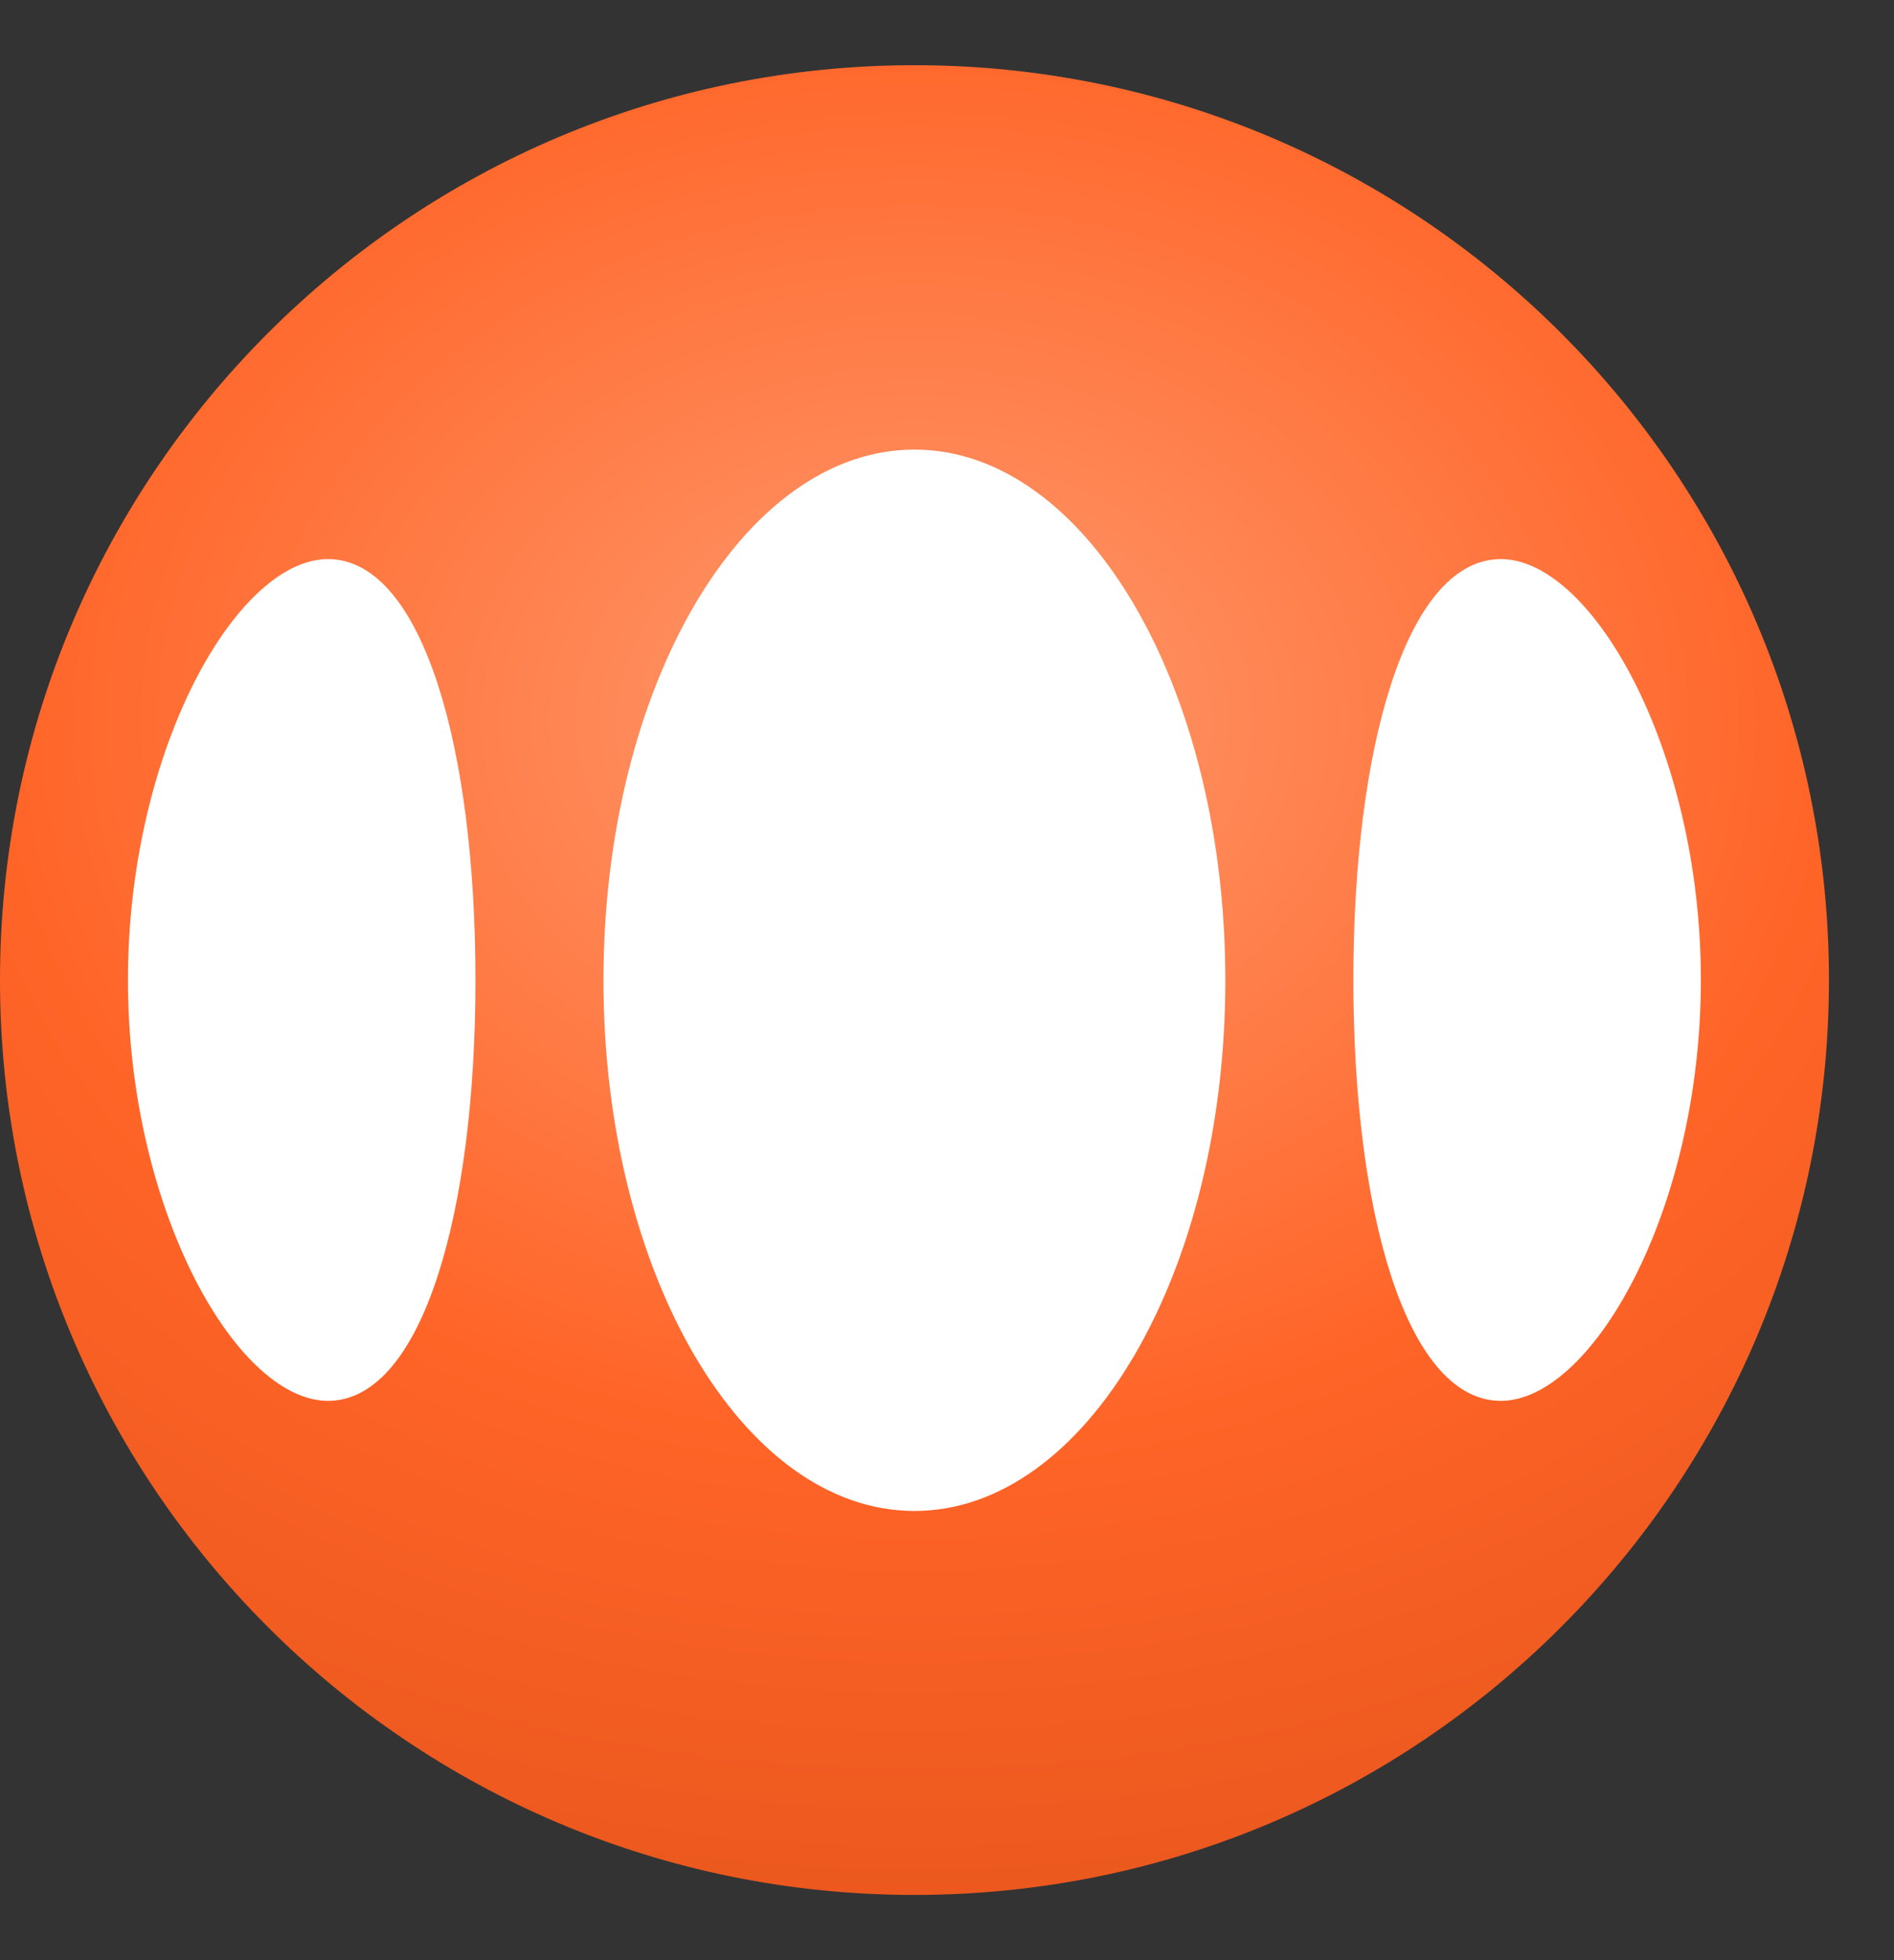 <svg width="29" height="30" viewBox="0 0 29 30" fill="none" xmlns="http://www.w3.org/2000/svg">
<rect x="0" y="0" width="29" height="30" fill="#333333" stroke="none"/>
<path d="M14.002 29.002C21.735 29.002 28.004 22.733 28.004 15C28.004 7.267 21.735 0.998 14.002 0.998C6.269 0.998 0 7.267 0 15C0 22.733 6.269 29.002 14.002 29.002Z" fill="url(#paint0_radial_531_82911)"/>
<path d="M14.001 23.125C16.631 23.125 18.762 19.488 18.762 15.003C18.762 10.517 16.631 6.881 14.001 6.881C11.372 6.881 9.24 10.517 9.24 15.003C9.24 19.488 11.372 23.125 14.001 23.125Z" fill="white"/>
<path fill-rule="evenodd" clip-rule="evenodd" d="M5.075 8.558C3.662 8.486 1.959 11.443 1.959 14.998C1.959 18.555 3.662 21.511 5.075 21.439C6.476 21.366 7.28 18.555 7.28 14.998C7.28 11.443 6.476 8.631 5.075 8.558Z" fill="white"/>
<path fill-rule="evenodd" clip-rule="evenodd" d="M22.927 21.439C24.34 21.511 26.043 18.555 26.043 14.998C26.043 11.443 24.34 8.486 22.927 8.558C21.526 8.631 20.722 11.443 20.722 14.998C20.722 18.555 21.526 21.366 22.927 21.439Z" fill="white"/>
<defs>
<radialGradient id="paint0_radial_531_82911" cx="0" cy="0" r="1" gradientUnits="userSpaceOnUse" gradientTransform="translate(14.002 11.079) rotate(90) scale(17.922 23.27)">
<stop stop-color="#FF9A6F"/>
<stop offset="0.61" stop-color="#FF6427"/>
<stop offset="1" stop-color="#EB581E"/>
</radialGradient>
</defs>
</svg>
